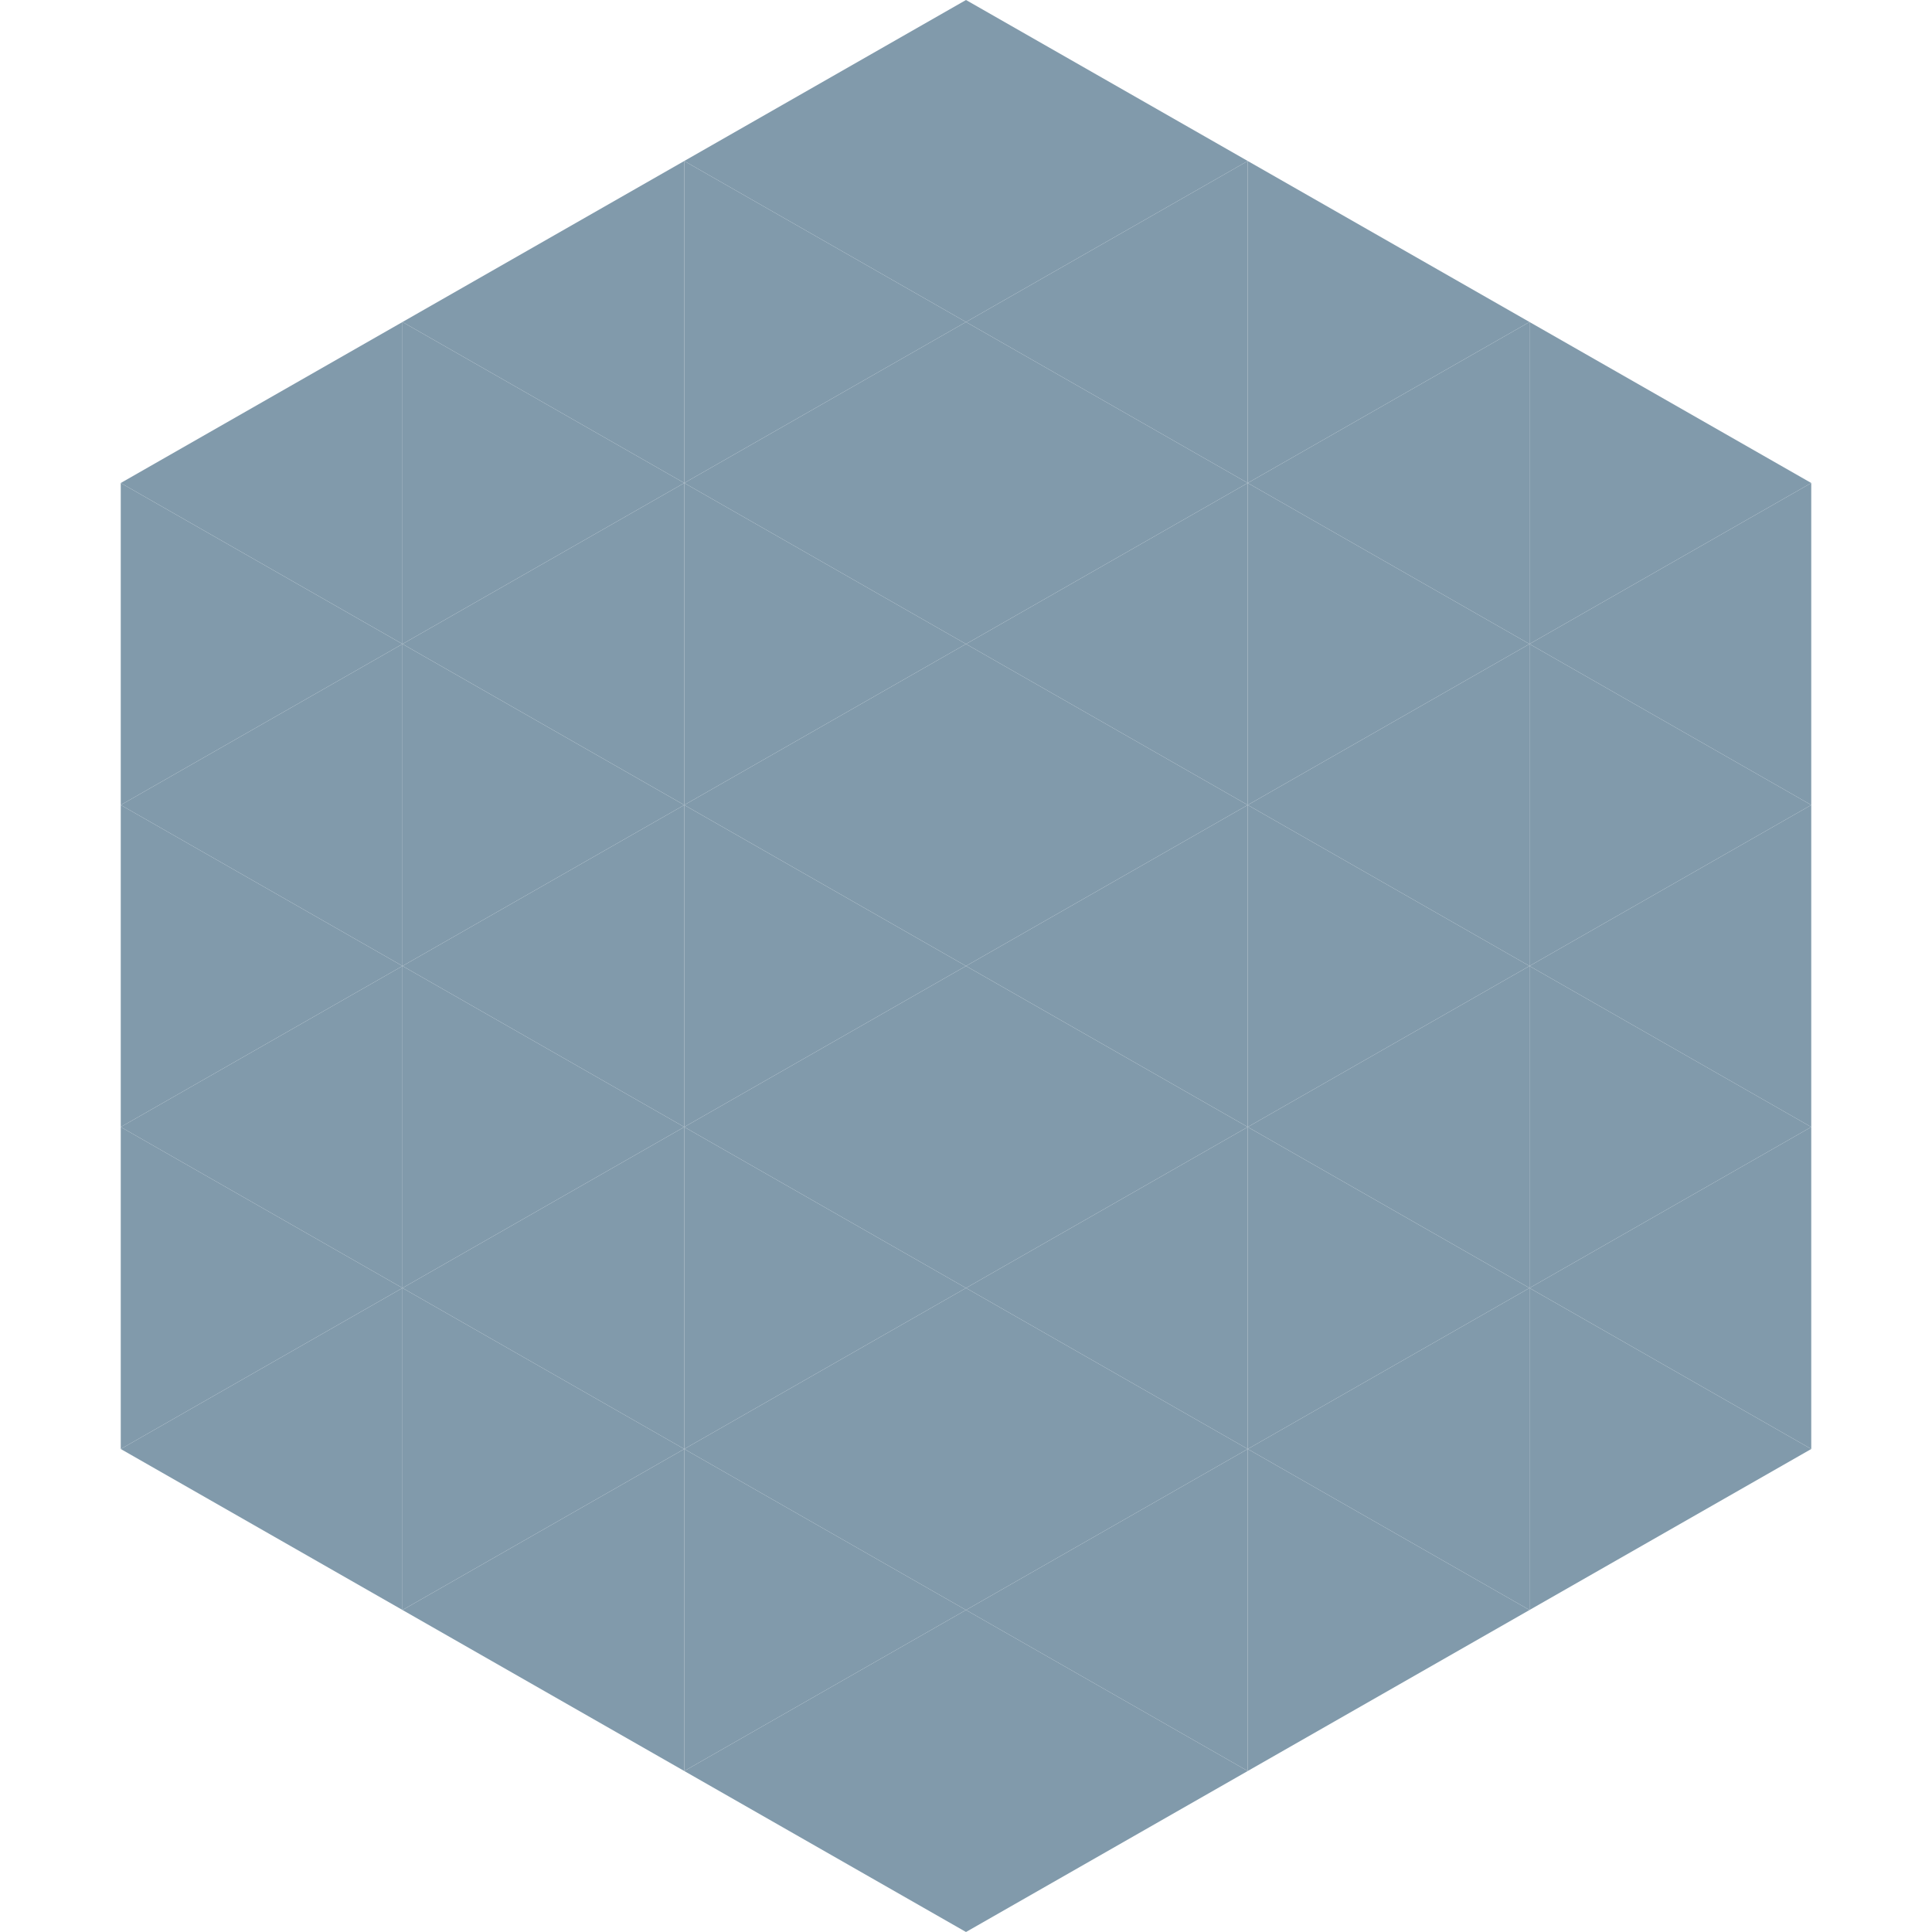 <?xml version="1.0"?>
<!-- Generated by SVGo -->
<svg width="240" height="240"
     xmlns="http://www.w3.org/2000/svg"
     xmlns:xlink="http://www.w3.org/1999/xlink">
<polygon points="50,40 15,60 50,80" style="fill:rgb(129,154,171)" />
<polygon points="190,40 225,60 190,80" style="fill:rgb(129,154,171)" />
<polygon points="15,60 50,80 15,100" style="fill:rgb(129,154,171)" />
<polygon points="225,60 190,80 225,100" style="fill:rgb(129,154,171)" />
<polygon points="50,80 15,100 50,120" style="fill:rgb(129,154,171)" />
<polygon points="190,80 225,100 190,120" style="fill:rgb(129,154,171)" />
<polygon points="15,100 50,120 15,140" style="fill:rgb(129,154,171)" />
<polygon points="225,100 190,120 225,140" style="fill:rgb(129,154,171)" />
<polygon points="50,120 15,140 50,160" style="fill:rgb(129,154,171)" />
<polygon points="190,120 225,140 190,160" style="fill:rgb(129,154,171)" />
<polygon points="15,140 50,160 15,180" style="fill:rgb(129,154,171)" />
<polygon points="225,140 190,160 225,180" style="fill:rgb(129,154,171)" />
<polygon points="50,160 15,180 50,200" style="fill:rgb(129,154,171)" />
<polygon points="190,160 225,180 190,200" style="fill:rgb(129,154,171)" />
<polygon points="15,180 50,200 15,220" style="fill:rgb(255,255,255); fill-opacity:0" />
<polygon points="225,180 190,200 225,220" style="fill:rgb(255,255,255); fill-opacity:0" />
<polygon points="50,0 85,20 50,40" style="fill:rgb(255,255,255); fill-opacity:0" />
<polygon points="190,0 155,20 190,40" style="fill:rgb(255,255,255); fill-opacity:0" />
<polygon points="85,20 50,40 85,60" style="fill:rgb(129,154,171)" />
<polygon points="155,20 190,40 155,60" style="fill:rgb(129,154,171)" />
<polygon points="50,40 85,60 50,80" style="fill:rgb(129,154,171)" />
<polygon points="190,40 155,60 190,80" style="fill:rgb(129,154,171)" />
<polygon points="85,60 50,80 85,100" style="fill:rgb(129,154,171)" />
<polygon points="155,60 190,80 155,100" style="fill:rgb(129,154,171)" />
<polygon points="50,80 85,100 50,120" style="fill:rgb(129,154,171)" />
<polygon points="190,80 155,100 190,120" style="fill:rgb(129,154,171)" />
<polygon points="85,100 50,120 85,140" style="fill:rgb(129,154,171)" />
<polygon points="155,100 190,120 155,140" style="fill:rgb(129,154,171)" />
<polygon points="50,120 85,140 50,160" style="fill:rgb(129,154,171)" />
<polygon points="190,120 155,140 190,160" style="fill:rgb(129,154,171)" />
<polygon points="85,140 50,160 85,180" style="fill:rgb(129,154,171)" />
<polygon points="155,140 190,160 155,180" style="fill:rgb(129,154,171)" />
<polygon points="50,160 85,180 50,200" style="fill:rgb(129,154,171)" />
<polygon points="190,160 155,180 190,200" style="fill:rgb(129,154,171)" />
<polygon points="85,180 50,200 85,220" style="fill:rgb(129,154,171)" />
<polygon points="155,180 190,200 155,220" style="fill:rgb(129,154,171)" />
<polygon points="120,0 85,20 120,40" style="fill:rgb(129,154,171)" />
<polygon points="120,0 155,20 120,40" style="fill:rgb(129,154,171)" />
<polygon points="85,20 120,40 85,60" style="fill:rgb(129,154,171)" />
<polygon points="155,20 120,40 155,60" style="fill:rgb(129,154,171)" />
<polygon points="120,40 85,60 120,80" style="fill:rgb(129,154,171)" />
<polygon points="120,40 155,60 120,80" style="fill:rgb(129,154,171)" />
<polygon points="85,60 120,80 85,100" style="fill:rgb(129,154,171)" />
<polygon points="155,60 120,80 155,100" style="fill:rgb(129,154,171)" />
<polygon points="120,80 85,100 120,120" style="fill:rgb(129,154,171)" />
<polygon points="120,80 155,100 120,120" style="fill:rgb(129,154,171)" />
<polygon points="85,100 120,120 85,140" style="fill:rgb(129,154,171)" />
<polygon points="155,100 120,120 155,140" style="fill:rgb(129,154,171)" />
<polygon points="120,120 85,140 120,160" style="fill:rgb(129,154,171)" />
<polygon points="120,120 155,140 120,160" style="fill:rgb(129,154,171)" />
<polygon points="85,140 120,160 85,180" style="fill:rgb(129,154,171)" />
<polygon points="155,140 120,160 155,180" style="fill:rgb(129,154,171)" />
<polygon points="120,160 85,180 120,200" style="fill:rgb(129,154,171)" />
<polygon points="120,160 155,180 120,200" style="fill:rgb(129,154,171)" />
<polygon points="85,180 120,200 85,220" style="fill:rgb(129,154,171)" />
<polygon points="155,180 120,200 155,220" style="fill:rgb(129,154,171)" />
<polygon points="120,200 85,220 120,240" style="fill:rgb(129,154,171)" />
<polygon points="120,200 155,220 120,240" style="fill:rgb(129,154,171)" />
<polygon points="85,220 120,240 85,260" style="fill:rgb(255,255,255); fill-opacity:0" />
<polygon points="155,220 120,240 155,260" style="fill:rgb(255,255,255); fill-opacity:0" />
</svg>
